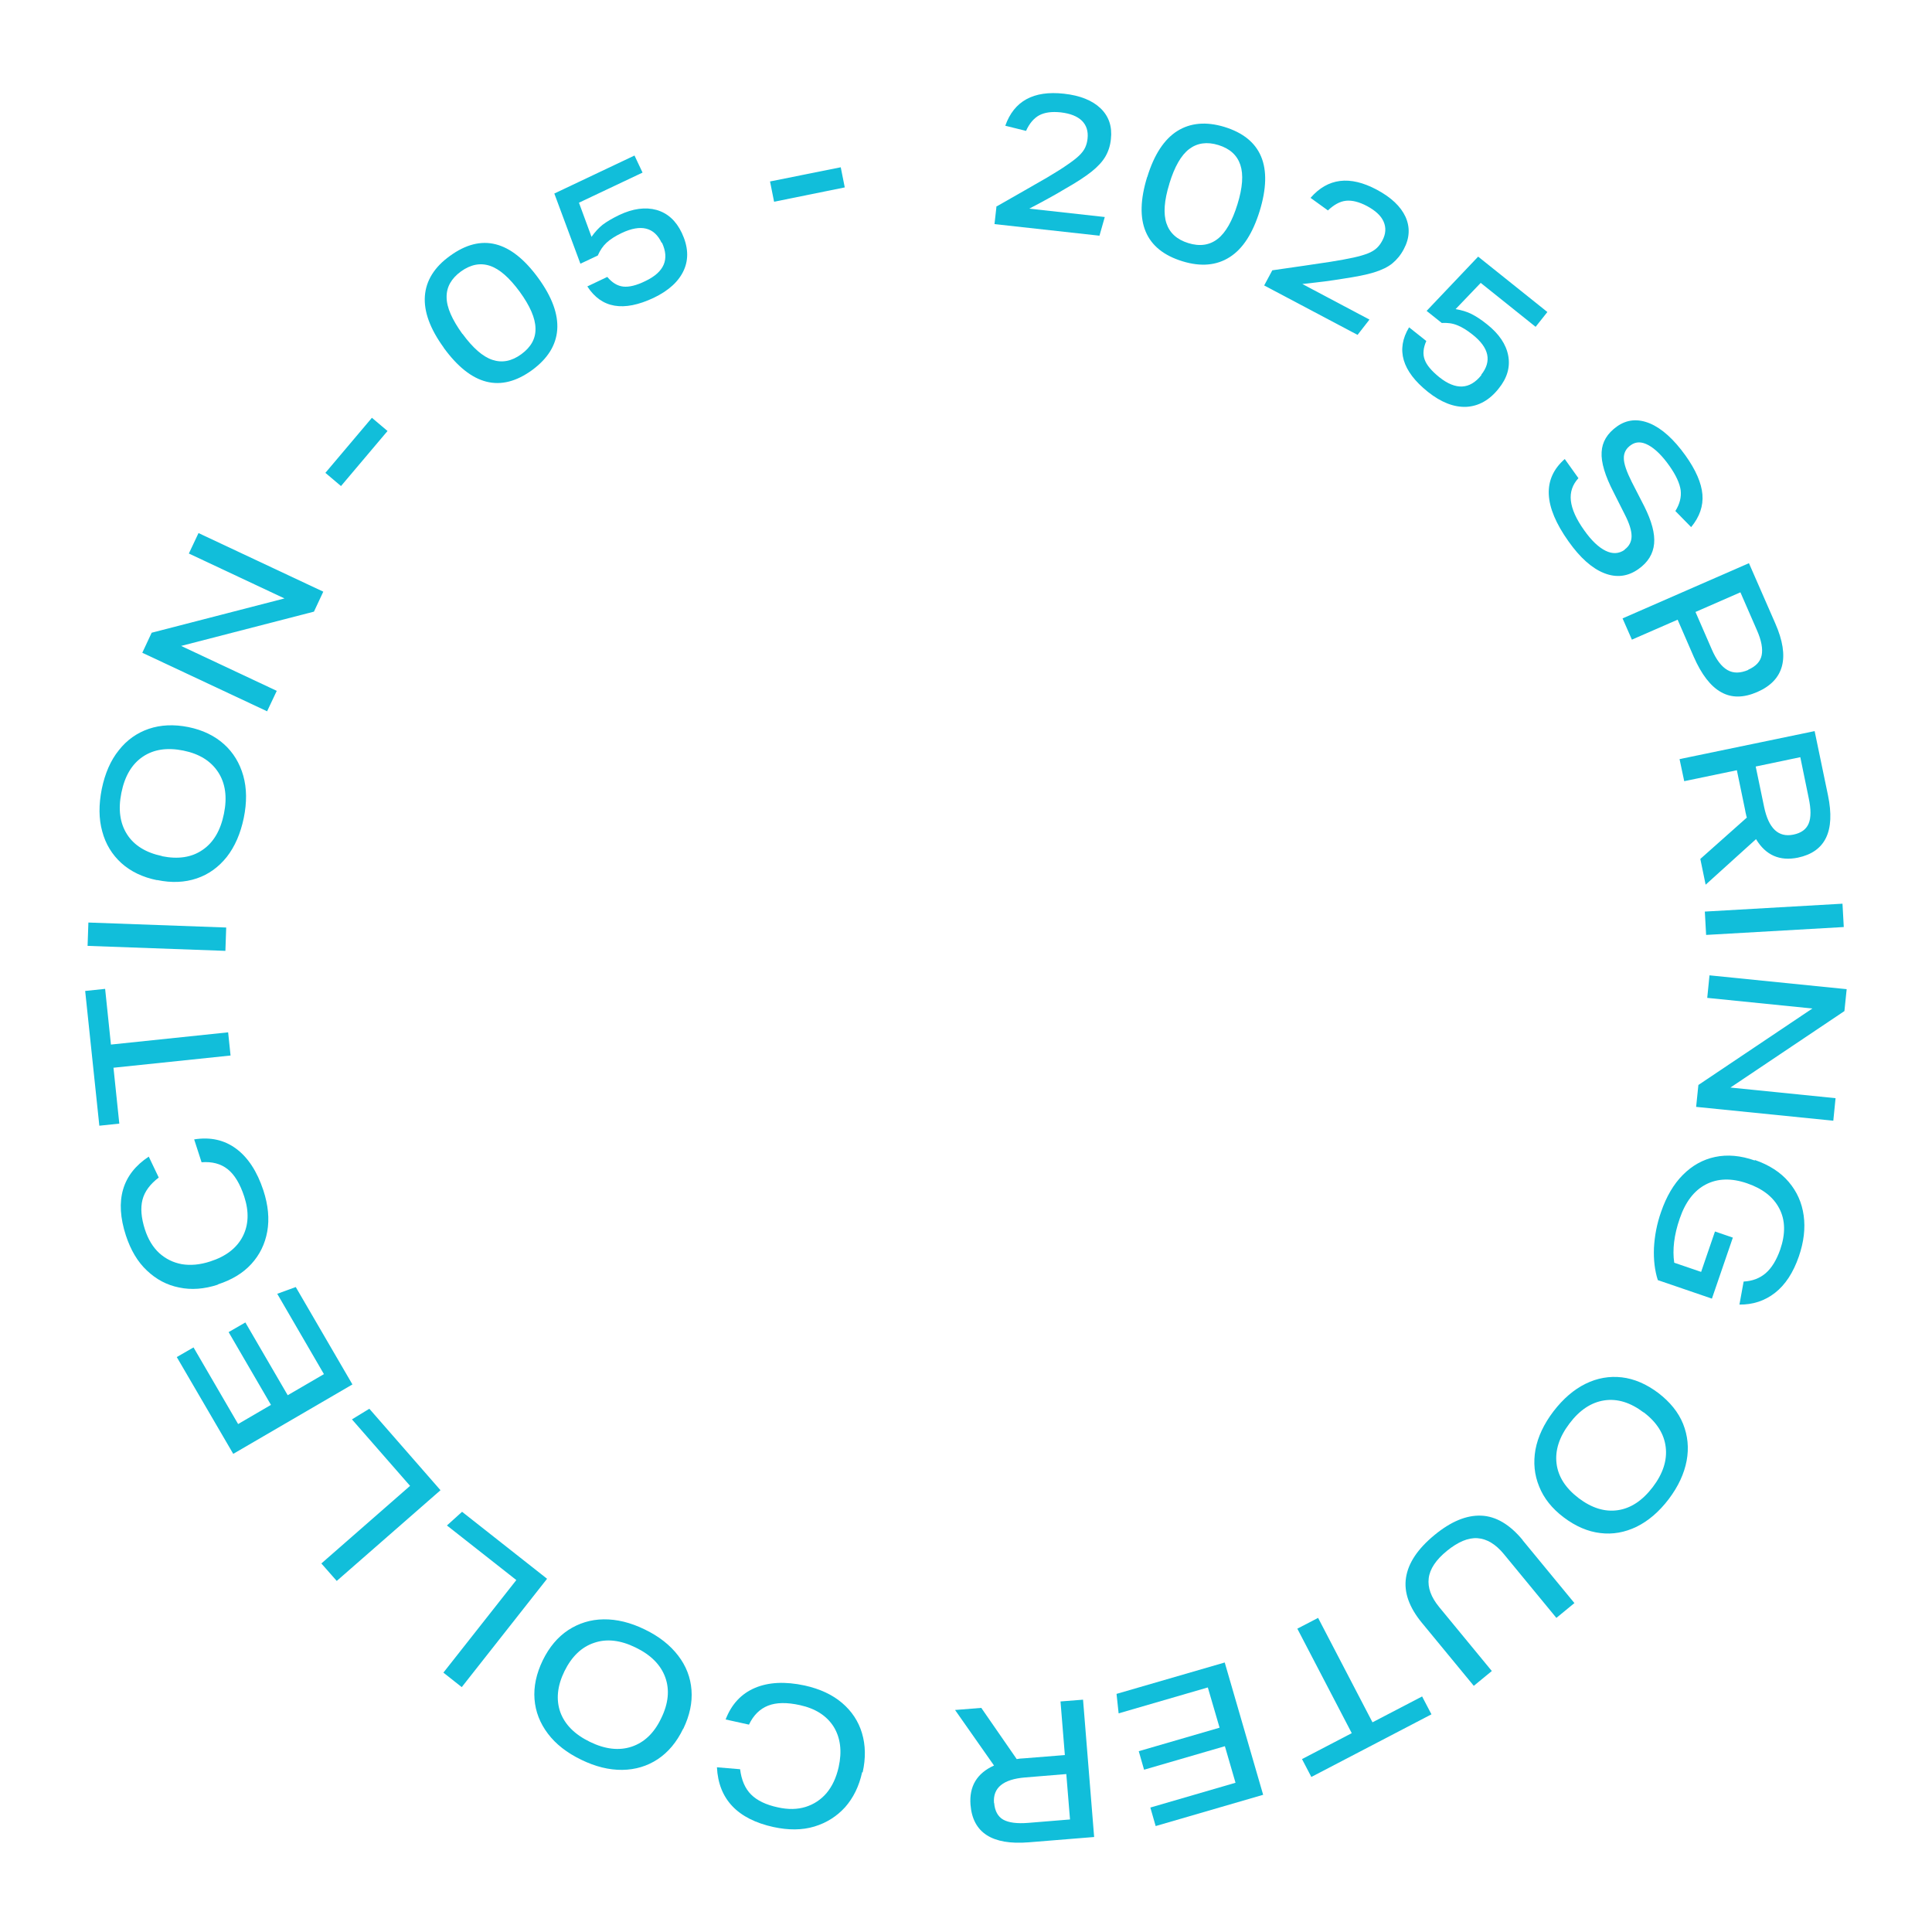 <?xml version="1.0" encoding="UTF-8"?><svg id="_レイヤー_2" xmlns="http://www.w3.org/2000/svg" xmlns:xlink="http://www.w3.org/1999/xlink" viewBox="0 0 120 120"><defs><style>.cls-1{clip-path:url(#clippath);}.cls-2{fill:none;}.cls-2,.cls-3{stroke-width:0px;}.cls-3{fill:#11beda;}</style><clipPath id="clippath"><circle class="cls-2" cx="60" cy="60" r="60"/></clipPath></defs><g id="txt"><g class="cls-1"><path class="cls-3" d="M61.87,12.84c.69-.39,1.28-.73,1.77-1.01.49-.28.96-.55,1.41-.81.5-.3.91-.55,1.22-.77.31-.21.56-.4.74-.57.18-.17.31-.34.39-.51.08-.17.13-.36.15-.56.05-.46-.07-.83-.35-1.11-.29-.28-.72-.45-1.31-.52-.56-.06-1,0-1.34.18-.33.18-.61.5-.82.97l-1.29-.32c.54-1.53,1.75-2.2,3.64-1.99,1.01.11,1.77.42,2.28.91s.73,1.13.64,1.91c-.04.41-.16.77-.34,1.08-.18.31-.47.63-.86.94-.39.31-.94.67-1.63,1.06-.33.2-.66.39-1.01.58-.34.19-.75.41-1.23.66l4.69.52-.33,1.16-6.52-.72.12-1.07Z"/><path class="cls-3" d="M71.26,10.99c.42-1.38,1.05-2.34,1.86-2.85s1.79-.6,2.92-.26c2.32.71,3.05,2.46,2.2,5.23-.43,1.38-1.04,2.34-1.86,2.86-.81.52-1.79.61-2.93.26-2.32-.71-3.05-2.46-2.2-5.23ZM72.63,11.42c-.32,1.03-.38,1.85-.18,2.45.2.6.65,1.01,1.36,1.23.71.22,1.32.13,1.82-.26.5-.39.91-1.11,1.23-2.15.32-1.03.38-1.85.18-2.45s-.65-1.01-1.36-1.23-1.32-.13-1.82.25-.91,1.1-1.23,2.15Z"/><path class="cls-3" d="M79.02,16.79c.78-.11,1.45-.21,2.01-.29.56-.08,1.1-.16,1.61-.24.57-.09,1.05-.18,1.42-.26.37-.08.67-.17.9-.26s.41-.2.55-.33.25-.28.35-.47c.22-.41.24-.8.08-1.17-.16-.37-.51-.69-1.03-.97-.49-.26-.93-.37-1.31-.33-.38.04-.75.25-1.12.6l-1.08-.78c1.07-1.23,2.44-1.4,4.11-.51.9.48,1.49,1.04,1.79,1.69.29.65.26,1.32-.11,2.01-.19.36-.43.65-.71.88s-.66.41-1.14.56-1.12.27-1.91.39c-.38.06-.76.12-1.15.17-.39.05-.85.1-1.39.16l4.17,2.21-.74.95-5.8-3.07.51-.95Z"/><path class="cls-3" d="M92,23.28c.67-.84.5-1.68-.54-2.5-.34-.27-.66-.47-.95-.58-.29-.12-.61-.16-.96-.14l-.94-.75,3.2-3.37,4.3,3.44-.73.92-3.41-2.73-1.56,1.63c.37.06.7.16.98.3.28.14.61.35.98.65.74.59,1.18,1.24,1.31,1.95.13.71-.07,1.39-.6,2.04-.57.72-1.25,1.09-2.01,1.13-.77.03-1.56-.28-2.38-.93-1.61-1.29-2-2.63-1.17-4.01l1.07.85c-.19.43-.23.82-.1,1.16.12.34.43.7.91,1.09,1.02.81,1.89.77,2.61-.13Z"/><path class="cls-3" d="M100.9,34.14c.29-.21.44-.49.44-.84,0-.35-.14-.8-.43-1.36l-.68-1.35c-.54-1.04-.79-1.88-.75-2.51.03-.63.35-1.16.95-1.59.62-.44,1.3-.5,2.05-.19.75.32,1.48.98,2.2,1.98.65.91,1,1.72,1.06,2.43.06.71-.17,1.39-.7,2.03l-.98-1c.27-.43.38-.86.33-1.29-.06-.43-.29-.93-.69-1.5-.45-.64-.89-1.07-1.31-1.3-.42-.23-.78-.23-1.1,0-.3.21-.44.49-.43.82,0,.33.17.82.49,1.46l.78,1.52c.46.92.67,1.69.61,2.32s-.38,1.16-.98,1.58c-.65.46-1.36.55-2.12.25s-1.5-.96-2.22-1.98c-1.55-2.18-1.63-3.88-.23-5.11l.85,1.19c-.37.4-.53.87-.47,1.4s.33,1.14.83,1.84c.45.64.9,1.06,1.33,1.27.43.21.82.19,1.18-.06Z"/><path class="cls-3" d="M108.63,34.98l1.64,3.75c.92,2.1.55,3.52-1.12,4.25-.85.37-1.6.38-2.25.01-.65-.36-1.22-1.1-1.7-2.2l-1-2.3-2.84,1.24-.58-1.32,7.85-3.43ZM108.58,41.6c.48-.21.76-.51.84-.9s-.01-.92-.3-1.57l-1.02-2.34-2.79,1.22,1.01,2.32c.28.65.61,1.08.98,1.29.37.21.79.2,1.29-.01Z"/><path class="cls-3" d="M112.71,45.41l.83,3.99c.46,2.22-.16,3.51-1.87,3.87-1.13.23-2-.15-2.6-1.15l-3.13,2.83-.33-1.6,2.89-2.57c-.02-.05-.04-.12-.05-.19-.02-.07-.04-.17-.06-.29l-.51-2.46-3.27.68-.29-1.37,8.39-1.74ZM111.39,51.84c.49-.1.8-.33.95-.69.15-.36.15-.89,0-1.59l-.52-2.53-2.77.58.52,2.5c.28,1.35.89,1.92,1.82,1.73Z"/><path class="cls-3" d="M114.44,56.13l.08,1.45-8.55.49-.08-1.45,8.55-.49Z"/><path class="cls-3" d="M114.7,61.44l-.14,1.36-7.08,4.75,6.53.66-.14,1.4-8.52-.86.14-1.36,7.08-4.75-6.53-.66.14-1.4,8.52.86Z"/><path class="cls-3" d="M109,72.05c.89.31,1.59.76,2.1,1.36.51.6.82,1.29.93,2.09.11.79.01,1.64-.3,2.54-.35,1.01-.84,1.76-1.48,2.26-.64.5-1.38.74-2.21.73l.26-1.43c.54-.03,1-.2,1.37-.52s.67-.81.9-1.46c.34-.98.32-1.84-.05-2.55-.37-.72-1.04-1.24-2-1.57-.98-.34-1.84-.31-2.57.07-.73.38-1.27,1.09-1.62,2.12-.35,1.01-.46,1.93-.34,2.74l1.67.57.86-2.51,1.11.38-1.3,3.79-3.36-1.15c-.19-.59-.27-1.26-.24-2,.04-.74.18-1.49.44-2.23.33-.96.78-1.73,1.36-2.31.58-.58,1.24-.95,2-1.11.76-.16,1.58-.09,2.46.22Z"/><path class="cls-3" d="M103,86.52c.73.56,1.25,1.2,1.54,1.92.29.73.37,1.49.22,2.29-.15.8-.52,1.6-1.11,2.38-.6.79-1.27,1.36-2,1.72-.73.35-1.48.49-2.26.39-.77-.09-1.53-.42-2.26-.97-.73-.55-1.24-1.19-1.53-1.92-.3-.73-.37-1.49-.23-2.29.15-.8.52-1.59,1.12-2.38.6-.78,1.26-1.35,1.99-1.71.73-.36,1.49-.49,2.26-.4.77.09,1.53.42,2.26.97ZM102.09,87.73c-.82-.62-1.63-.87-2.44-.75-.81.12-1.54.6-2.17,1.44-.63.83-.9,1.66-.8,2.48.1.82.56,1.53,1.37,2.15.82.62,1.63.87,2.44.75.81-.12,1.53-.6,2.17-1.44.63-.83.9-1.66.8-2.48-.1-.82-.55-1.54-1.37-2.16Z"/><path class="cls-3" d="M94.57,95.66l3.22,3.91-1.12.92-3.26-3.96c-.51-.62-1.06-.95-1.64-.99s-1.21.23-1.89.78c-.69.56-1.07,1.13-1.14,1.71s.14,1.17.66,1.8l3.26,3.96-1.12.92-3.22-3.91c-.8-.97-1.13-1.91-.99-2.81.14-.91.72-1.78,1.76-2.64,1.03-.85,2-1.25,2.92-1.21.91.04,1.77.55,2.57,1.52Z"/><path class="cls-3" d="M85.24,106.98l3.09-1.61.58,1.11-7.46,3.89-.58-1.11,3.09-1.61-3.38-6.49,1.29-.67,3.38,6.49Z"/><path class="cls-3" d="M78.45,111.48l-6.67,1.94-.33-1.15,5.29-1.54-.66-2.27-5.02,1.46-.33-1.15,5.02-1.46-.73-2.5-5.54,1.61-.13-1.21,6.72-1.95,2.39,8.23Z"/><path class="cls-3" d="M67.96,114.1l-4.07.33c-2.26.18-3.47-.59-3.61-2.33-.09-1.15.4-1.96,1.46-2.44l-2.42-3.45,1.63-.13,2.2,3.18c.06-.01.12-.02.2-.03s.17-.01.29-.02l2.5-.2-.27-3.33,1.4-.11.69,8.54ZM61.75,111.99c.04.49.23.84.56,1.03.34.19.86.26,1.58.2l2.57-.21-.23-2.82-2.55.21c-1.37.11-2.02.64-1.94,1.59Z"/><path class="cls-3" d="M53.55,110.07c-.19.88-.55,1.6-1.06,2.18-.52.57-1.15.97-1.91,1.2s-1.61.23-2.54.03c-2.23-.49-3.41-1.73-3.51-3.71l1.44.12c.08.67.31,1.2.68,1.57.37.37.92.64,1.67.8.63.14,1.21.13,1.72-.03.51-.16.95-.45,1.3-.86.35-.42.6-.95.75-1.61.22-.99.11-1.83-.31-2.51-.43-.68-1.13-1.13-2.09-1.34-.81-.18-1.47-.17-1.98.03s-.91.59-1.19,1.18l-1.45-.32c.36-.94.97-1.6,1.82-1.96.85-.36,1.88-.41,3.09-.15.95.21,1.72.57,2.32,1.08.6.51,1.02,1.14,1.24,1.88.22.74.24,1.55.04,2.44Z"/><path class="cls-3" d="M42.43,107.38c-.4.83-.93,1.46-1.58,1.89-.65.43-1.39.65-2.2.66-.82.01-1.67-.2-2.55-.63-.89-.43-1.58-.97-2.07-1.62-.49-.65-.77-1.36-.83-2.14-.06-.78.11-1.58.51-2.41.4-.82.93-1.45,1.58-1.88.66-.43,1.39-.66,2.2-.67s1.66.19,2.56.63c.89.43,1.57.97,2.07,1.62s.77,1.36.83,2.14c.06.78-.11,1.58-.51,2.41ZM41.07,106.72c.45-.92.53-1.77.25-2.54-.28-.77-.89-1.39-1.84-1.85-.94-.46-1.8-.56-2.58-.29-.78.26-1.39.85-1.84,1.76-.45.92-.53,1.77-.26,2.54.28.77.89,1.39,1.84,1.85.94.46,1.81.56,2.59.3.78-.26,1.4-.84,1.84-1.77Z"/><path class="cls-3" d="M28.68,104.79l-1.14-.9,4.53-5.75-4.31-3.39.94-.85,5.28,4.16-5.3,6.73Z"/><path class="cls-3" d="M20.92,98.2l-.96-1.09,5.51-4.82-3.61-4.13,1.08-.66,4.42,5.06-6.45,5.64Z"/><path class="cls-3" d="M14.48,90.29l-3.5-6,1.04-.6,2.77,4.76,2.04-1.19-2.63-4.52,1.04-.6,2.63,4.52,2.25-1.31-2.9-4.99,1.15-.42,3.52,6.05-7.4,4.31Z"/><path class="cls-3" d="M13.54,79.79c-.85.28-1.66.34-2.41.18-.76-.15-1.42-.5-2-1.05-.58-.54-1.01-1.27-1.31-2.18-.71-2.18-.23-3.81,1.42-4.9l.62,1.3c-.54.41-.88.87-1.01,1.38-.13.51-.08,1.12.15,1.84.2.62.5,1.11.89,1.47.4.36.86.59,1.4.69.54.09,1.13.04,1.77-.17.97-.31,1.64-.83,2.01-1.54.37-.71.41-1.54.1-2.49-.26-.79-.6-1.36-1.03-1.7-.43-.34-.97-.48-1.62-.43l-.46-1.42c1-.16,1.87.03,2.61.58.74.55,1.3,1.41,1.69,2.59.3.92.38,1.77.24,2.55-.14.78-.47,1.45-.99,2.02-.52.57-1.22.99-2.09,1.27Z"/><path class="cls-3" d="M7.05,66.33l.36,3.46-1.24.13-.88-8.37,1.24-.13.36,3.46,7.28-.76.15,1.44-7.28.76Z"/><path class="cls-3" d="M5.44,58.75l.05-1.45,8.56.31-.05,1.45-8.56-.31Z"/><path class="cls-3" d="M9.76,54.67c-.9-.18-1.64-.54-2.22-1.06-.58-.53-.98-1.18-1.19-1.97-.22-.79-.22-1.66-.03-2.63.2-.97.55-1.78,1.06-2.41.5-.64,1.13-1.08,1.86-1.33.74-.25,1.56-.29,2.46-.11.89.18,1.63.54,2.21,1.06s.98,1.18,1.2,1.96.23,1.66.03,2.63c-.2.96-.55,1.77-1.05,2.41-.51.64-1.13,1.09-1.87,1.34-.74.25-1.56.29-2.46.1ZM10.06,53.18c1,.2,1.84.08,2.52-.39.68-.46,1.12-1.21,1.33-2.25.21-1.03.09-1.89-.36-2.58-.45-.69-1.17-1.14-2.16-1.34-1-.2-1.84-.08-2.52.38-.68.46-1.12,1.2-1.33,2.24-.21,1.03-.09,1.89.35,2.58.44.69,1.17,1.14,2.17,1.35Z"/><path class="cls-3" d="M8.84,40.54l.58-1.24,8.25-2.13-5.94-2.79.6-1.27,7.75,3.64-.58,1.24-8.25,2.13,5.94,2.79-.6,1.27-7.76-3.64Z"/><path class="cls-3" d="M20.21,29.37l2.89-3.42.97.82-2.89,3.42-.97-.82Z"/><path class="cls-3" d="M27.56,21.59c-.85-1.17-1.24-2.24-1.17-3.2s.59-1.8,1.55-2.49c1.96-1.43,3.79-.97,5.5,1.38.85,1.17,1.24,2.24,1.17,3.2-.07.96-.59,1.79-1.55,2.5-1.96,1.43-3.79.97-5.5-1.38ZM28.73,20.74c.64.87,1.25,1.41,1.85,1.61.6.2,1.2.09,1.8-.35.6-.44.9-.97.88-1.61-.01-.63-.34-1.39-.98-2.27-.64-.87-1.25-1.41-1.85-1.61-.6-.2-1.2-.08-1.8.35-.6.44-.9.97-.89,1.6,0,.63.34,1.39.98,2.28Z"/><path class="cls-3" d="M41.1,15.09c-.46-.98-1.29-1.18-2.48-.62-.4.19-.71.39-.94.6-.23.21-.41.48-.55.8l-1.08.51-1.62-4.36,4.98-2.36.5,1.06-3.95,1.87.78,2.12c.22-.31.45-.56.69-.75.25-.19.59-.39,1.02-.6.86-.41,1.64-.51,2.33-.32.69.2,1.21.67,1.57,1.43.39.83.44,1.6.13,2.3s-.94,1.28-1.88,1.73c-1.87.88-3.24.65-4.12-.71l1.24-.59c.3.36.63.56.99.6.36.04.82-.07,1.37-.34,1.18-.56,1.52-1.36,1.03-2.4Z"/><path class="cls-3" d="M47.83,11.27l4.39-.88.25,1.25-4.39.89-.25-1.25Z"/></g></g></svg>
